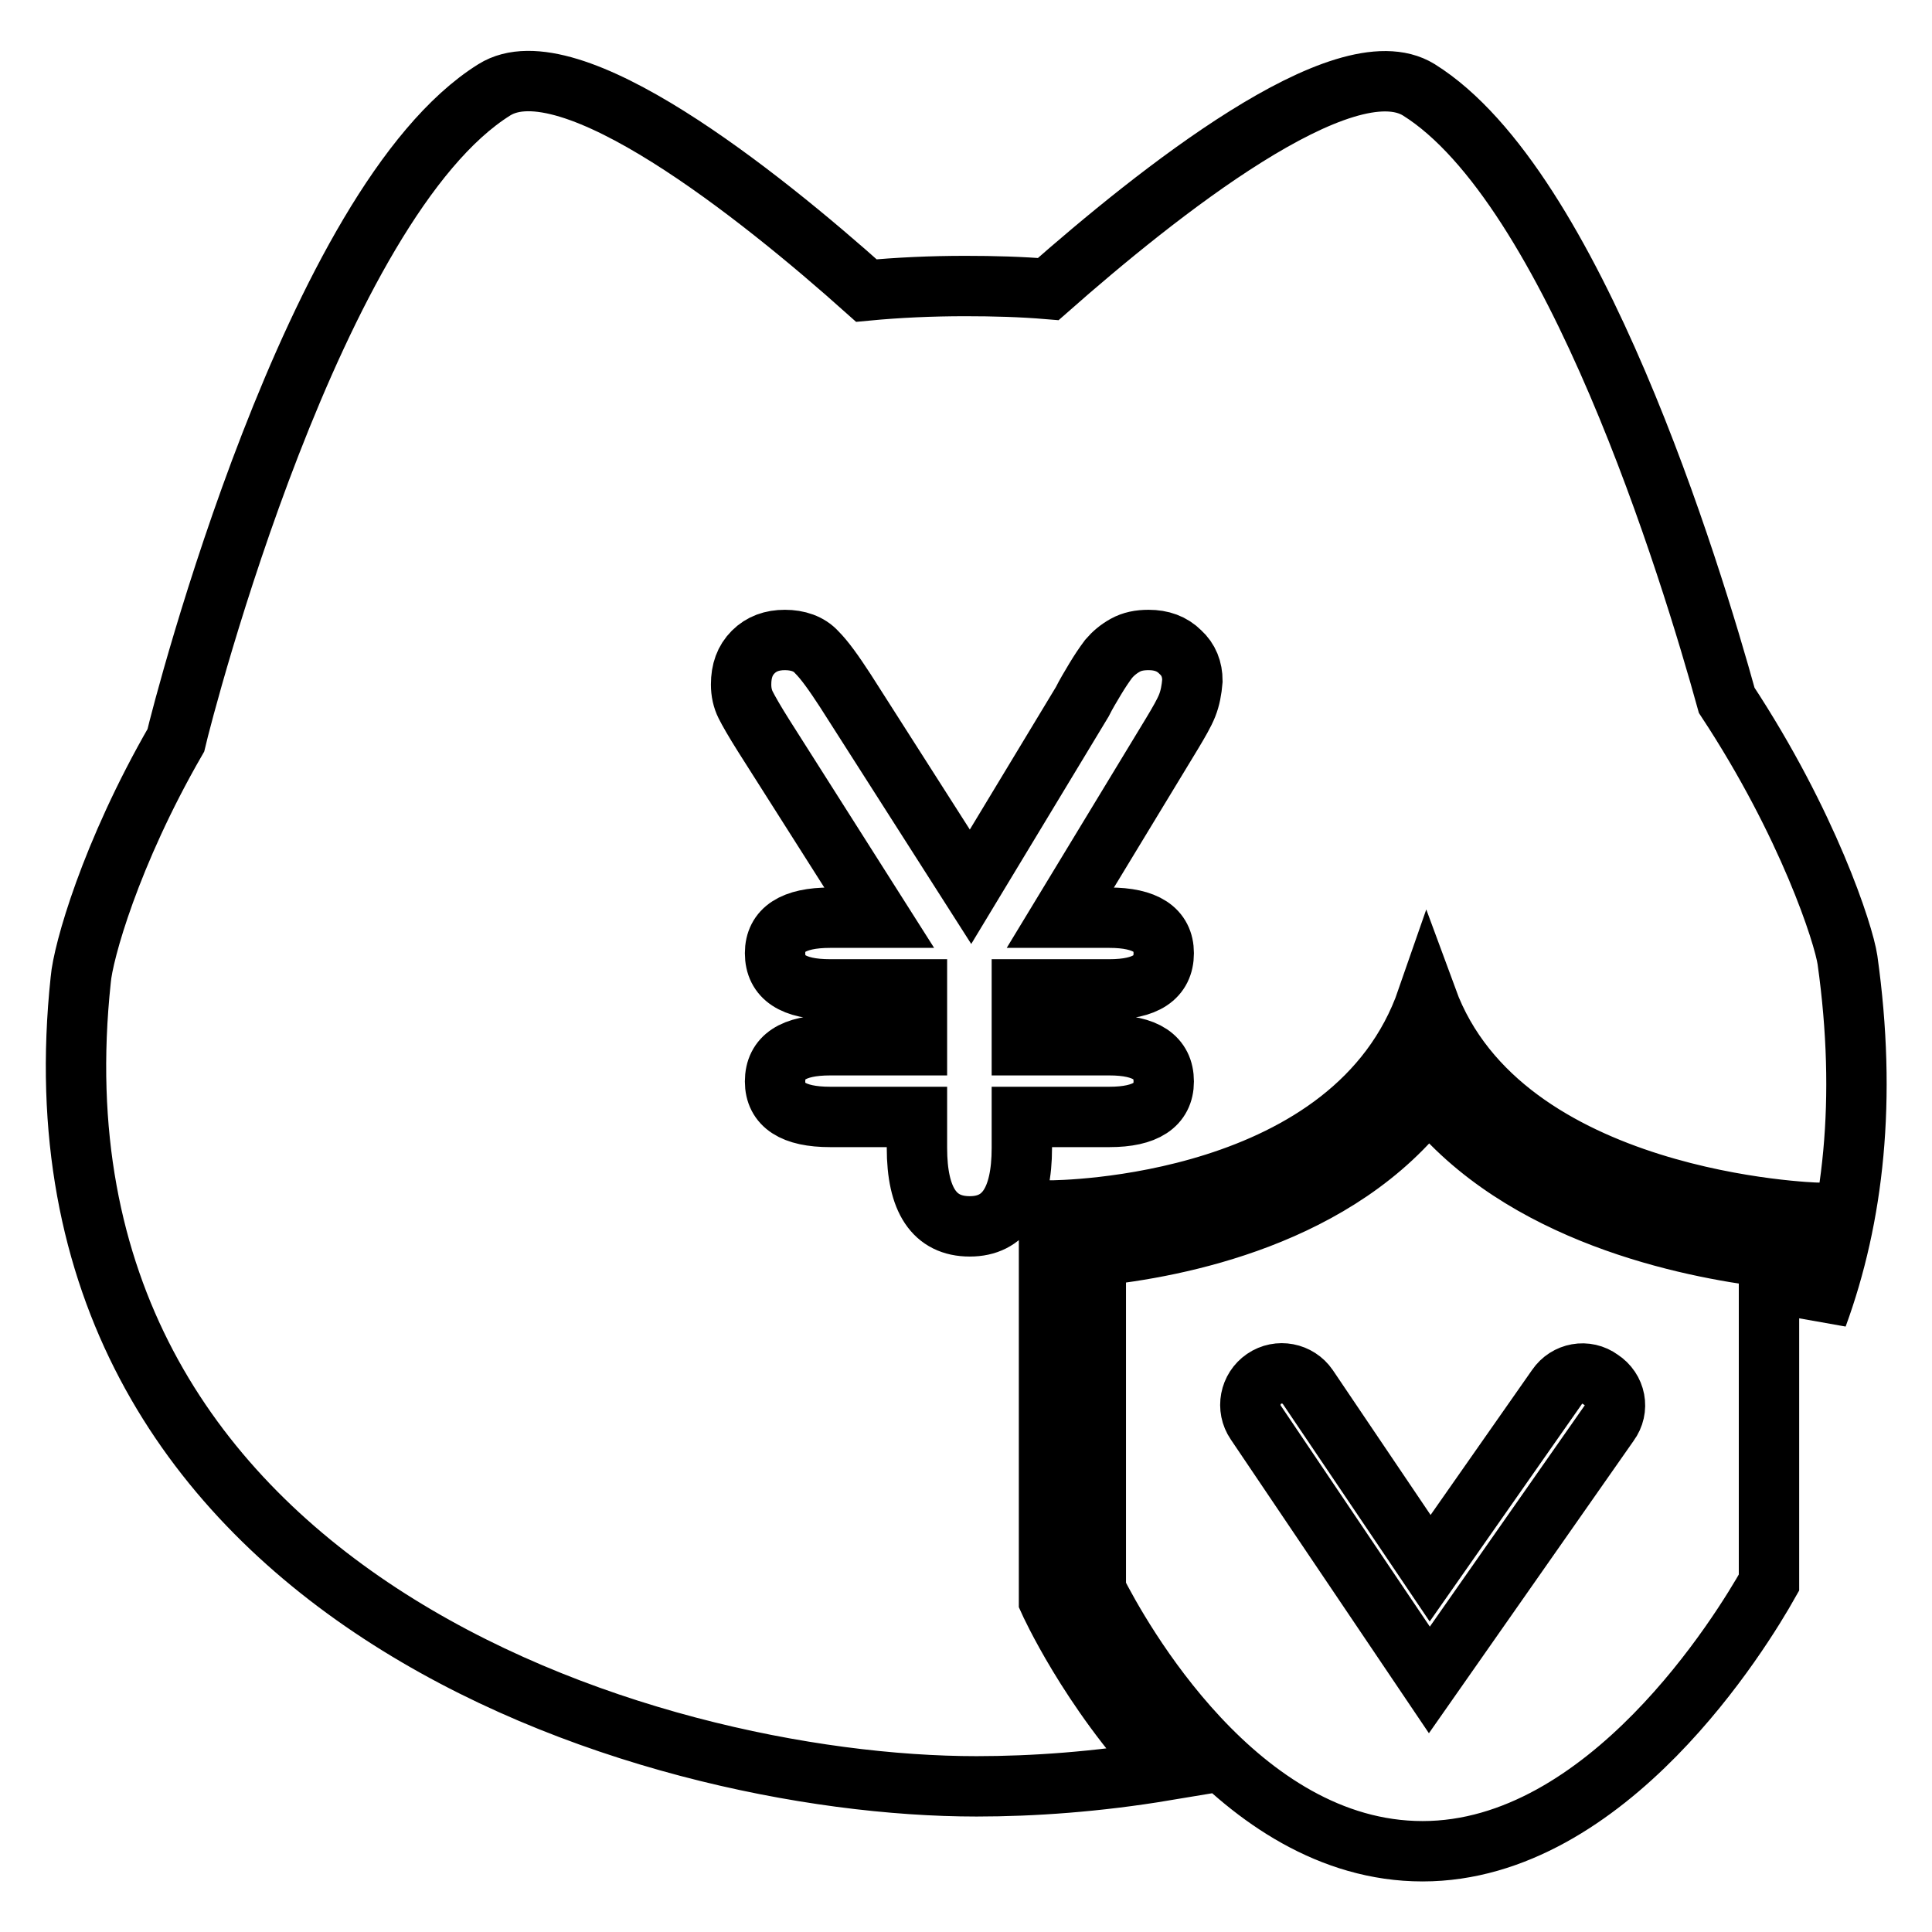 <?xml version="1.0" encoding="utf-8"?>
<!-- Svg Vector Icons : http://www.onlinewebfonts.com/icon -->
<!DOCTYPE svg PUBLIC "-//W3C//DTD SVG 1.1//EN" "http://www.w3.org/Graphics/SVG/1.1/DTD/svg11.dtd">
<svg version="1.1" xmlns="http://www.w3.org/2000/svg" xmlns:xlink="http://www.w3.org/1999/xlink" x="0px" y="0px" viewBox="0 0 256 256" enable-background="new 0 0 256 256" xml:space="preserve">
<g> <path stroke-width="8" fill-opacity="0" stroke="#000000"  d="M244.8,127.2c-0.5-3.4-5.2-18-16-34.4c-4.7-17-20.3-68.1-40.8-80.9c-9.9-6.1-34.8,13.8-49.1,26.4 c-3.6-0.3-7.2-0.4-11-0.4c-4.5,0-8.9,0.2-13.1,0.6C100.6,25.8,75.4,5.7,65.5,11.9C41.6,26.8,24.4,93.4,23.3,98.1 c-8.7,15.1-12.3,28.1-12.6,31.7C2,211.2,85.6,236.7,129.4,236.7c7.5,0,16-0.6,25-2.1c-10.1-10.7-15.4-22.5-15.4-22.5v-51.7h0 c1.5,0,40.5-0.3,50.1-28c10,27.2,51.7,28.3,51.7,28.3v13.7C245.6,161.3,247.4,145.7,244.8,127.2z M157.3,93.5c-0.4,1-1.1,2.2-2,3.7 l-14.8,24.4h6.5c4.8,0,7.2,1.6,7.2,4.7c0,3.2-2.4,4.8-7.2,4.8h-11.6v7.4H147c4.8,0,7.2,1.6,7.2,4.8c0,3.1-2.4,4.7-7.2,4.7h-11.6 v4.1c0,6.9-2.3,10.4-6.9,10.4c-4.7,0-7-3.5-7-10.4v-4.1h-11.5c-4.9,0-7.3-1.6-7.3-4.7c0-3.2,2.4-4.8,7.3-4.8h11.5v-7.4h-11.5 c-4.9,0-7.3-1.6-7.3-4.8c0-3.1,2.4-4.7,7.3-4.7h6.5l-15.3-24.1c-1.2-1.9-2-3.3-2.4-4.1c-0.4-0.8-0.6-1.7-0.6-2.7 c0-1.8,0.5-3.2,1.6-4.3c1.1-1.1,2.5-1.6,4.2-1.6c1.7,0,3.2,0.5,4.2,1.6c1.1,1.1,2.3,2.8,3.8,5.1l16.6,26l14.8-24.5 c0.5-1,1.1-2,1.7-3c0.6-1,1.2-1.9,1.8-2.7c0.6-0.7,1.3-1.3,2.2-1.8c0.9-0.5,1.9-0.7,3.1-0.7c1.7,0,3.1,0.5,4.2,1.6 c1.1,1,1.6,2.3,1.6,3.8C157.9,91.4,157.7,92.5,157.3,93.5z M189.3,145.4c-11.9,15.8-33.4,19.9-44.1,21v44.3 c3.1,6.1,18.8,34.6,43.3,34.6c24.5,0,42.3-29.2,45.9-35.6v-43.1C223.8,165.3,201.6,160.9,189.3,145.4z M213.2,188.6l-23.8,34 l-23-34.1c-1.3-1.9-0.8-4.5,1.1-5.8c1.9-1.3,4.5-0.8,5.8,1.1l16.2,24l16.8-24c1.3-1.9,3.9-2.4,5.8-1 C214.1,184.1,214.6,186.7,213.2,188.6z"/></g>
</svg>